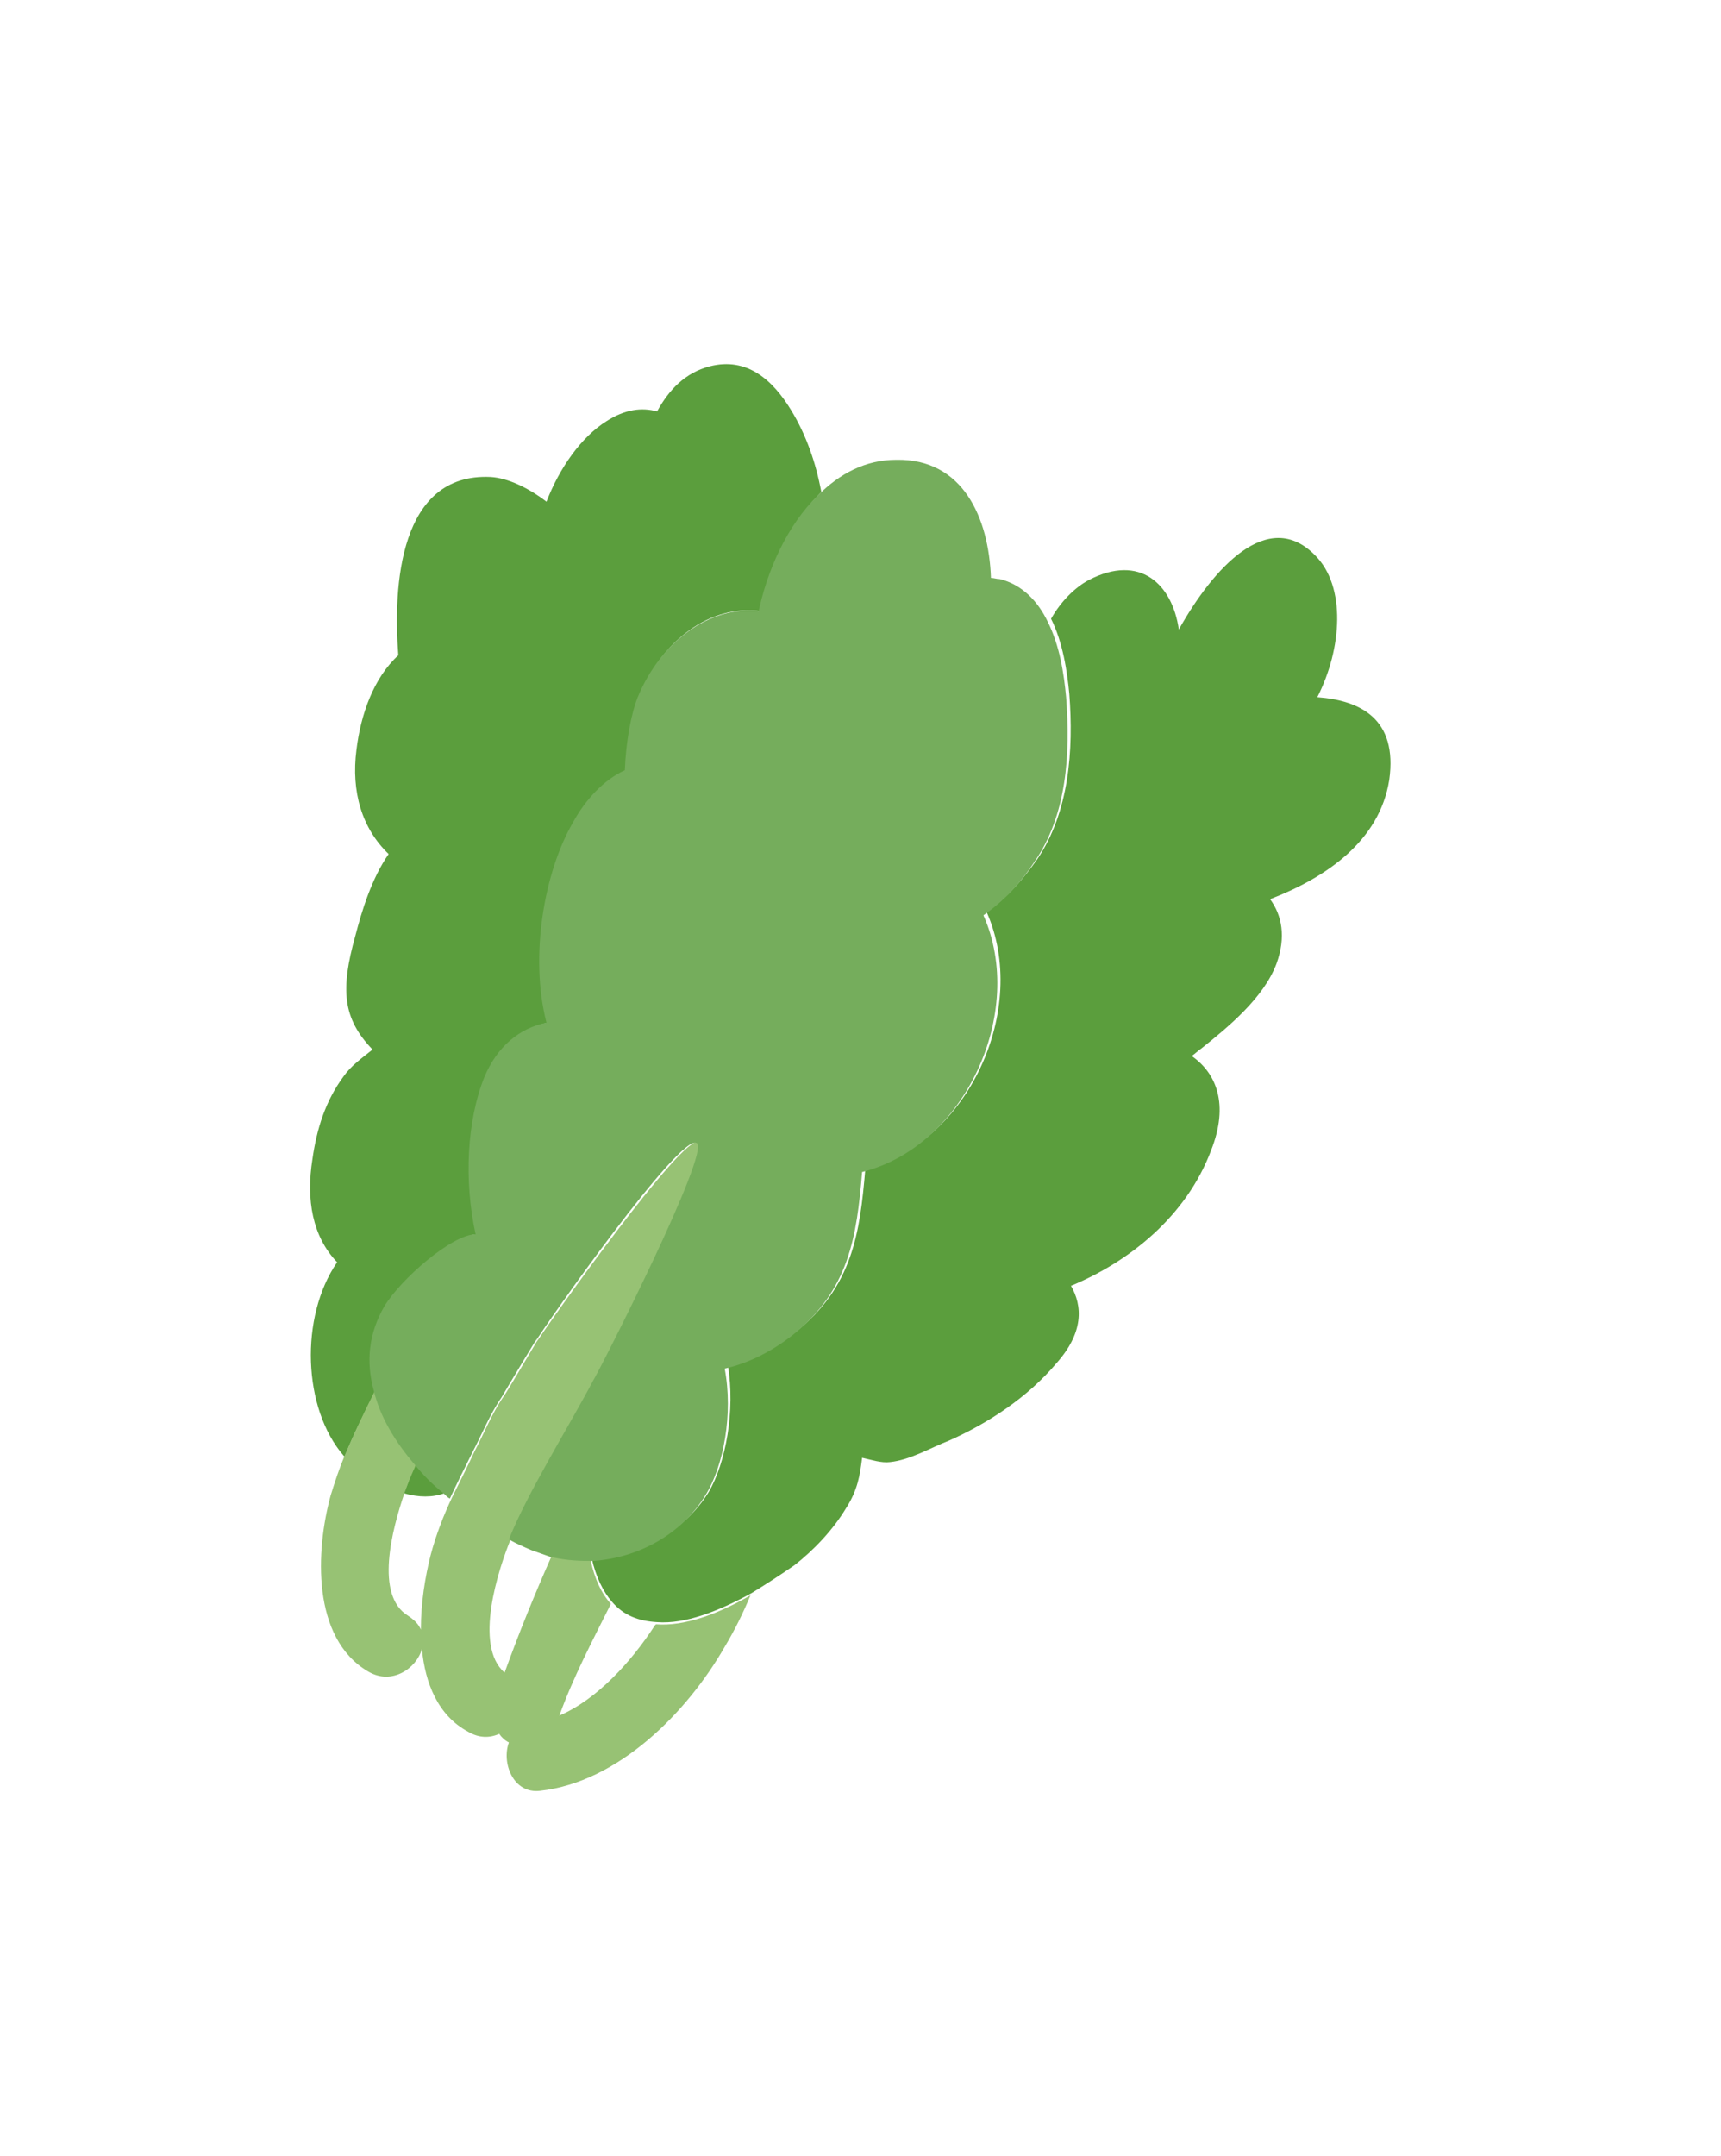 <?xml version="1.0" encoding="UTF-8"?>
<svg id="_レイヤー_1" data-name="レイヤー_1" xmlns="http://www.w3.org/2000/svg" width="160.3" height="200.7" version="1.1" viewBox="0 0 160.3 200.7">
  <!-- Generator: Adobe Illustrator 29.6.1, SVG Export Plug-In . SVG Version: 2.1.1 Build 9)  -->
  <defs>
    <style>
      .st0 {
        fill: none;
      }

      .st1 {
        fill: #5b9e3d;
      }

      .st2 {
        fill: #75ad5c;
      }

      .st3 {
        fill: #97c274;
      }
    </style>
  </defs>
  <path class="st0" d="M61,151.3c-1.6,0-3.1-.7-4.2-1.9-1.7,3.4-3.4,6.8-4.8,10.4,3.5-1.6,6.7-5,8.9-8.4Z"/>
  <path class="st0" d="M47.5,143.2s0,0,0,0c-1.1,2.8-3.5,10-.6,12.5,1.3-3.6,2.8-7.3,4.4-10.9-.6-.1-1.2-.3-1.7-.6-.7-.3-1.4-.6-2.1-1Z"/>
  <path class="st0" d="M37.6,139c-1.2,3.5-2.8,9.6.3,11.5.6.4,1,.8,1.2,1.3,0-2.5.3-4.9.9-6.9.5-1.9,1.2-3.6,2-5.4-.2-.2-.4-.4-.6-.5-1.1.4-2.4.3-3.8,0Z"/>
  <path class="st1" d="M34.9,129.4c-.6-2.5-.5-5.2,1-7.8,1.5-2.5,6.3-6.6,8.5-6.7-1.1-5-.8-10.6.8-14.6,1.1-2.9,3.3-4.5,5.8-5.1-1.6-6.2-.2-14.2,2.5-18.7,1.2-2,2.8-3.9,4.8-4.8.1-2.7.6-5.2,1.2-6.8,2.1-5.2,6.6-8.7,11.4-8,.8-4,2.7-8.2,5.6-11.1-.5-2.7-1.4-5.3-2.8-7.6-1.7-2.8-4.1-5-7.6-4.1-2.3.6-3.8,2.2-4.9,4.2-1.4-.4-3-.2-4.7.9-2.4,1.5-4.4,4.4-5.6,7.5-1.7-1.3-3.6-2.2-5.2-2.3-8.5-.4-9.1,10.1-8.6,16.6-2.3,2.1-3.5,5.5-3.9,8.8-.5,3.9.5,7.3,3,9.7-1.6,2.3-2.5,5.3-3.1,7.6-1.4,5-1.2,7.7,1.6,10.6-1,.8-2,1.5-2.7,2.5-1.7,2.3-2.5,4.9-2.9,7.7-.6,3.8,0,7.2,2.3,9.6-3.5,5.1-3.2,13.6.6,18,0,0,0,0,.1.1.8-2,1.8-4,2.8-6,0,0,0-.1.1-.2Z"/>
  <path class="st1" d="M41.4,139c-1-.8-1.9-1.7-2.7-2.7-.2.4-.4.9-.6,1.4-.1.4-.3.8-.5,1.3,1.4.4,2.7.4,3.8,0Z"/>
  <path class="st3" d="M61,151.3c-2.2,3.4-5.4,6.9-8.9,8.4,1.3-3.6,3.1-7,4.8-10.4-.9-1-1.5-2.3-1.9-4.1-1.2,0-2.4,0-3.6-.4-1.6,3.6-3.1,7.3-4.4,10.9-2.9-2.5-.6-9.6.6-12.5,0,0,0,0,0,0,1.7-4.3,5.7-10.7,7.8-14.7.8-1.5,10.9-21.4,9.7-22.2-1.4-.9-14.1,17-15.1,18.6,1.2-2.1-2.9,4.9-3.1,5.1-1.1,1.6-1.8,3.4-2.7,5.1-.7,1.5-1.4,2.9-2.1,4.3-.8,1.7-1.5,3.5-2,5.4-.5,2-.9,4.4-.9,6.9-.2-.5-.6-.9-1.2-1.3-3.1-1.9-1.5-8-.3-11.5.2-.5.3-.9.5-1.3.2-.5.4-.9.6-1.4-1.8-2.1-3.2-4.5-3.8-6.9,0,0,0,.1-.1.2-1,2-1.9,3.9-2.8,6-.5,1.2-.9,2.4-1.3,3.7-1.4,5.1-1.8,13.3,3.5,16.4,2.2,1.3,4.5-.3,5-2.1.3,3.2,1.5,6.2,4.3,7.7,1,.6,2,.6,2.9.2.2.3.5.6.9.8-.7,1.9.4,4.8,2.9,4.5,7.3-.8,13.7-7.3,17.2-13.4.9-1.5,1.7-3.1,2.4-4.8-3.1,1.8-6.2,2.9-8.8,2.7Z"/>
  <path class="st1" d="M99.5,119.8c5.7-2.3,11-6.6,13.3-12.7,1.7-4.3.5-7.2-1.8-8.8.3-.2.6-.5.9-.7,2.5-2,5.8-4.7,7-7.9.9-2.5.5-4.5-.6-6,5.2-2,10.2-5.4,11.1-11.1.8-5.7-2.7-7.4-6.7-7.7,2.3-4.5,2.7-10.3-.2-13.2-4.4-4.5-9.5,1.2-12.7,6.9-.6-4.2-3.6-7.1-8.4-4.6-1.3.7-2.6,2-3.5,3.6,1.1,2.2,1.5,4.9,1.7,7,.4,5.2,0,11-3,15.4-1.2,1.7-2.8,3.6-4.7,4.9,4,9-1.7,21.5-11.3,23.9-.5,6-1.2,11-6.5,15.2-1.9,1.5-4.1,2.6-6.3,3.1.7,4.2-.2,9.1-1.8,11.8-2.2,3.6-6.3,5.8-10.4,6.1-.2,0-.4,0-.5,0,.4,1.8,1.1,3.2,1.9,4.1,1.1,1.3,2.5,1.8,4.2,1.9,2.6.2,5.7-1,8.8-2.7,1.3-.8,2.7-1.7,4-2.6,1.8-1.4,3.6-3.3,4.8-5.3,1.1-1.7,1.3-3.1,1.5-4.7.9.2,1.8.5,2.6.4,1.9-.2,3.7-1.3,5.5-2,3.6-1.6,7.3-4,10-7.2,2.5-2.8,2.5-5.3,1.3-7.3Z"/>
  <path class="st2" d="M70.8,56.9c-4.7-.6-9.3,2.9-11.4,8-.6,1.5-1.1,4.1-1.2,6.8-2,.9-3.7,2.8-4.8,4.8-2.7,4.6-4.1,12.5-2.5,18.7-2.5.5-4.6,2.2-5.8,5.1-1.6,4-1.9,9.6-.8,14.6-2.2,0-7,4.2-8.5,6.7-1.5,2.6-1.7,5.2-1,7.8.6,2.5,2,4.8,3.8,6.9.8,1,1.7,1.9,2.7,2.7.2.2.4.4.6.5.7-1.5,1.4-2.9,2.1-4.3.9-1.7,1.6-3.5,2.7-5.1.1-.2,4.3-7.2,3.1-5.1,1-1.7,13.6-19.6,15.1-18.6,1.3.8-8.8,20.7-9.7,22.2-2.1,4-6.1,10.4-7.8,14.7.7.4,1.4.7,2.1,1,.6.2,1.1.4,1.7.6,1.2.3,2.4.4,3.6.4.2,0,.4,0,.5,0,4.2-.3,8.2-2.5,10.4-6.1,1.7-2.7,2.6-7.6,1.8-11.8,2.2-.5,4.4-1.6,6.3-3.1,5.3-4.2,6-9.2,6.5-15.2,9.6-2.4,15.3-14.9,11.3-23.9,1.9-1.3,3.6-3.2,4.7-4.9,3.1-4.4,3.4-10.2,3-15.4-.2-2.2-.6-4.8-1.7-7-.9-1.9-2.4-3.5-4.5-4-.3,0-.5-.1-.8-.1-.2-5.6-2.6-11.1-8.8-11-2.9,0-5.3,1.3-7.3,3.3-2.9,2.8-4.8,7.1-5.6,11.1Z"/>
</svg>